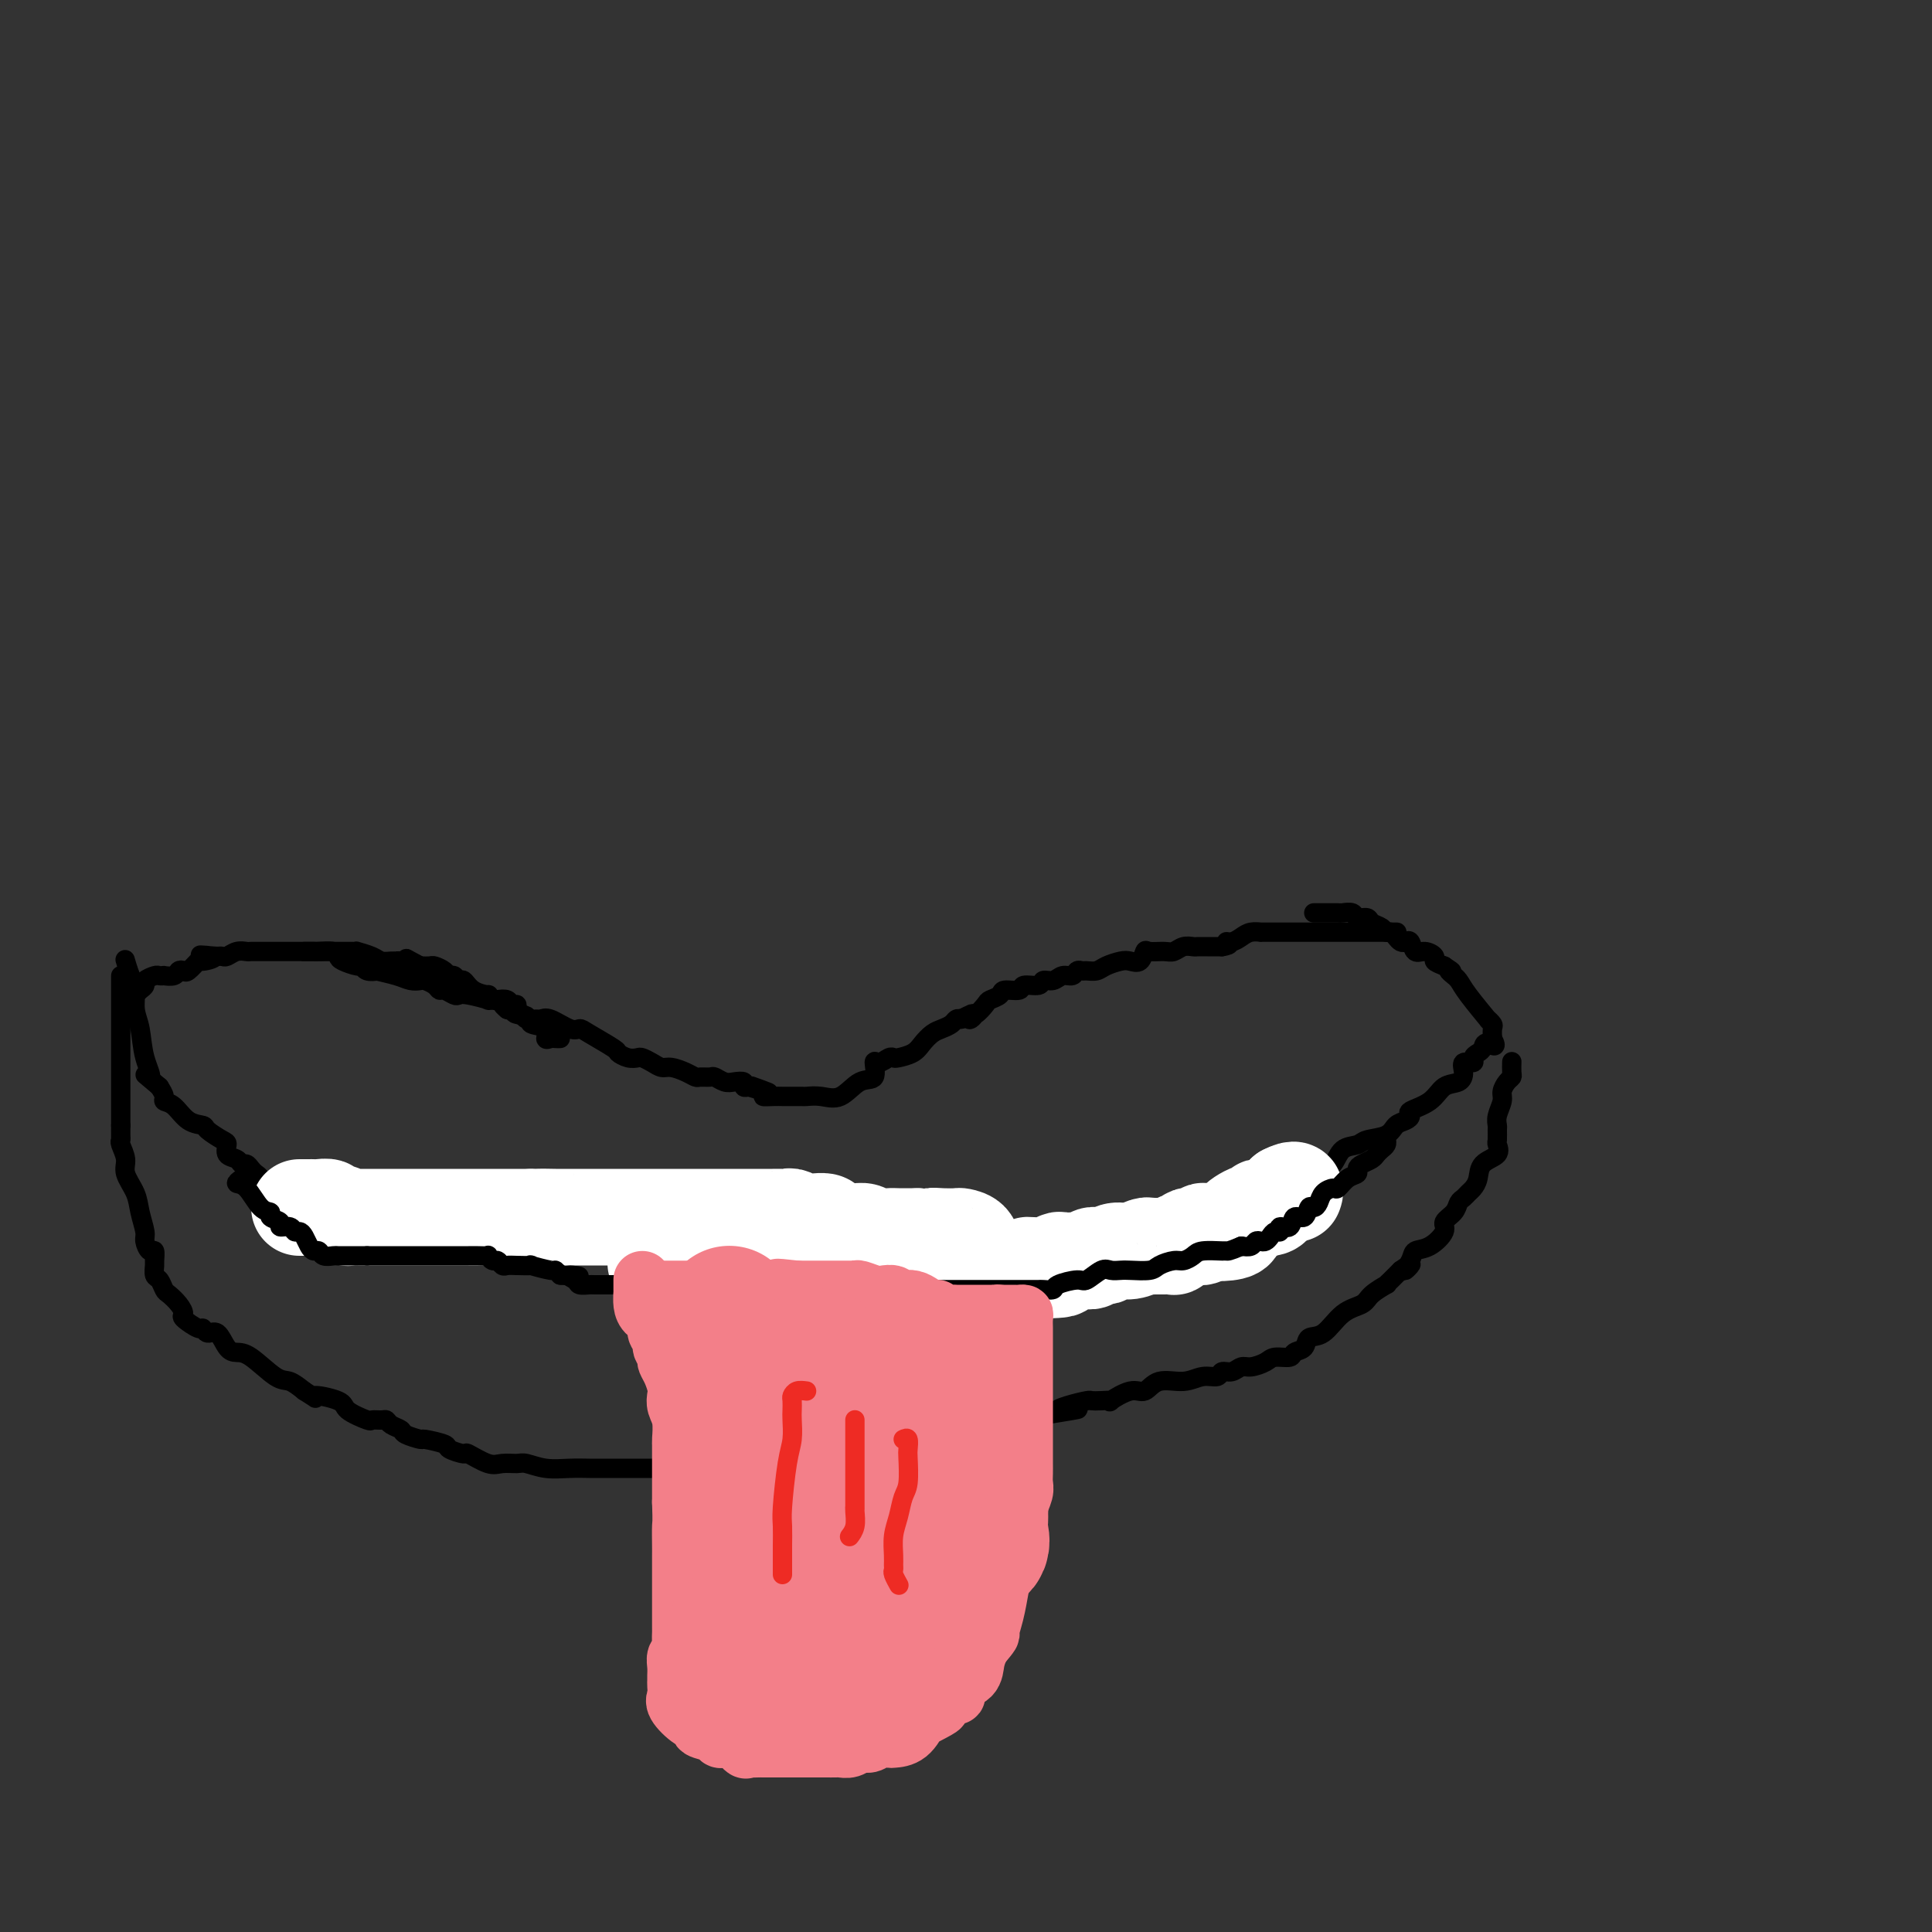 <svg viewBox='0 0 400 400' version='1.1' xmlns='http://www.w3.org/2000/svg' xmlns:xlink='http://www.w3.org/1999/xlink'><rect x="0" y="0" width="400" height="400" fill="#333333" stroke="none"/><g fill='none' stroke='#000000' stroke-width='4' stroke-linecap='round' stroke-linejoin='round'><path d='M63,197c0.816,-0.007 1.631,-0.013 2,0c0.369,0.013 0.291,0.046 1,0c0.709,-0.046 2.204,-0.171 3,0c0.796,0.171 0.894,0.638 1,1c0.106,0.362 0.219,0.619 1,1c0.781,0.381 2.230,0.886 3,1c0.770,0.114 0.860,-0.163 1,0c0.140,0.163 0.330,0.765 1,1c0.670,0.235 1.819,0.102 2,0c0.181,-0.102 -0.604,-0.172 0,0c0.604,0.172 2.599,0.585 4,1c1.401,0.415 2.207,0.833 3,1c0.793,0.167 1.573,0.082 2,0c0.427,-0.082 0.499,-0.162 1,0c0.501,0.162 1.429,0.565 2,1c0.571,0.435 0.783,0.900 1,1c0.217,0.100 0.438,-0.166 1,0c0.562,0.166 1.466,0.763 2,1c0.534,0.237 0.700,0.115 1,0c0.300,-0.115 0.735,-0.224 2,0c1.265,0.224 3.361,0.781 4,1c0.639,0.219 -0.179,0.100 0,0c0.179,-0.100 1.356,-0.181 2,0c0.644,0.181 0.755,0.623 1,1c0.245,0.377 0.622,0.688 1,1'/><path d='M105,209c6.919,2.099 3.216,1.348 2,1c-1.216,-0.348 0.057,-0.291 1,0c0.943,0.291 1.558,0.818 2,1c0.442,0.182 0.710,0.020 1,0c0.290,-0.020 0.602,0.101 1,0c0.398,-0.101 0.881,-0.423 2,0c1.119,0.423 2.873,1.590 4,2c1.127,0.410 1.628,0.061 2,0c0.372,-0.061 0.614,0.166 2,1c1.386,0.834 3.915,2.275 5,3c1.085,0.725 0.728,0.733 1,1c0.272,0.267 1.175,0.794 2,1c0.825,0.206 1.571,0.093 2,0c0.429,-0.093 0.541,-0.166 1,0c0.459,0.166 1.265,0.570 2,1c0.735,0.430 1.400,0.886 2,1c0.600,0.114 1.134,-0.113 2,0c0.866,0.113 2.062,0.565 3,1c0.938,0.435 1.616,0.852 2,1c0.384,0.148 0.472,0.026 1,0c0.528,-0.026 1.494,0.045 2,0c0.506,-0.045 0.552,-0.204 1,0c0.448,0.204 1.300,0.773 2,1c0.700,0.227 1.250,0.112 2,0c0.750,-0.112 1.702,-0.223 2,0c0.298,0.223 -0.058,0.778 0,1c0.058,0.222 0.529,0.111 1,0'/><path d='M155,225c7.833,2.431 2.417,0.508 1,0c-1.417,-0.508 1.165,0.400 2,1c0.835,0.600 -0.076,0.893 0,1c0.076,0.107 1.138,0.029 2,0c0.862,-0.029 1.525,-0.007 2,0c0.475,0.007 0.762,0.001 1,0c0.238,-0.001 0.426,0.003 1,0c0.574,-0.003 1.535,-0.012 2,0c0.465,0.012 0.433,0.045 1,0c0.567,-0.045 1.731,-0.167 3,0c1.269,0.167 2.643,0.624 4,0c1.357,-0.624 2.696,-2.329 4,-3c1.304,-0.671 2.573,-0.310 3,-1c0.427,-0.690 0.010,-2.433 0,-3c-0.010,-0.567 0.385,0.042 1,0c0.615,-0.042 1.449,-0.735 2,-1c0.551,-0.265 0.819,-0.102 1,0c0.181,0.102 0.275,0.144 1,0c0.725,-0.144 2.082,-0.472 3,-1c0.918,-0.528 1.398,-1.255 2,-2c0.602,-0.745 1.327,-1.506 2,-2c0.673,-0.494 1.294,-0.720 2,-1c0.706,-0.280 1.498,-0.614 2,-1c0.502,-0.386 0.715,-0.825 1,-1c0.285,-0.175 0.643,-0.088 1,0'/><path d='M199,211c4.329,-2.407 2.650,-0.424 2,0c-0.650,0.424 -0.272,-0.712 0,-1c0.272,-0.288 0.438,0.273 1,0c0.562,-0.273 1.521,-1.378 2,-2c0.479,-0.622 0.479,-0.759 1,-1c0.521,-0.241 1.562,-0.585 2,-1c0.438,-0.415 0.273,-0.900 1,-1c0.727,-0.100 2.344,0.184 3,0c0.656,-0.184 0.349,-0.838 1,-1c0.651,-0.162 2.258,0.168 3,0c0.742,-0.168 0.618,-0.833 1,-1c0.382,-0.167 1.268,0.166 2,0c0.732,-0.166 1.308,-0.829 2,-1c0.692,-0.171 1.498,0.151 2,0c0.502,-0.151 0.700,-0.775 1,-1c0.300,-0.225 0.703,-0.050 1,0c0.297,0.050 0.488,-0.026 1,0c0.512,0.026 1.345,0.153 2,0c0.655,-0.153 1.132,-0.584 2,-1c0.868,-0.416 2.129,-0.815 3,-1c0.871,-0.185 1.353,-0.155 2,0c0.647,0.155 1.458,0.435 2,0c0.542,-0.435 0.816,-1.584 1,-2c0.184,-0.416 0.277,-0.097 1,0c0.723,0.097 2.077,-0.026 3,0c0.923,0.026 1.415,0.203 2,0c0.585,-0.203 1.262,-0.787 2,-1c0.738,-0.213 1.538,-0.057 2,0c0.462,0.057 0.586,0.015 1,0c0.414,-0.015 1.118,-0.004 2,0c0.882,0.004 1.941,0.002 3,0'/><path d='M253,196c2.513,-0.393 1.294,-0.876 1,-1c-0.294,-0.124 0.336,0.110 1,0c0.664,-0.110 1.360,-0.565 2,-1c0.640,-0.435 1.223,-0.848 2,-1c0.777,-0.152 1.748,-0.041 2,0c0.252,0.041 -0.214,0.011 0,0c0.214,-0.011 1.110,-0.003 2,0c0.890,0.003 1.776,0.001 2,0c0.224,-0.001 -0.214,-0.000 0,0c0.214,0.000 1.078,0.000 2,0c0.922,-0.000 1.900,-0.000 3,0c1.100,0.000 2.323,0.000 3,0c0.677,-0.000 0.809,-0.000 1,0c0.191,0.000 0.440,0.000 1,0c0.560,-0.000 1.429,-0.000 2,0c0.571,0.000 0.843,0.000 1,0c0.157,-0.000 0.198,-0.000 1,0c0.802,0.000 2.366,0.000 3,0c0.634,-0.000 0.338,-0.000 1,0c0.662,0.000 2.280,0.000 3,0c0.720,-0.000 0.540,-0.000 1,0c0.460,0.000 1.560,0.000 2,0c0.440,-0.000 0.220,-0.000 0,0'/><path d='M116,215c-0.346,0.015 -0.693,0.029 -1,0c-0.307,-0.029 -0.575,-0.103 -1,0c-0.425,0.103 -1.007,0.382 -1,0c0.007,-0.382 0.602,-1.426 0,-2c-0.602,-0.574 -2.400,-0.678 -3,-1c-0.600,-0.322 -0.002,-0.861 0,-1c0.002,-0.139 -0.591,0.121 -1,0c-0.409,-0.121 -0.633,-0.625 -1,-1c-0.367,-0.375 -0.876,-0.623 -1,-1c-0.124,-0.377 0.136,-0.885 0,-1c-0.136,-0.115 -0.668,0.161 -1,0c-0.332,-0.161 -0.465,-0.761 -1,-1c-0.535,-0.239 -1.473,-0.118 -2,0c-0.527,0.118 -0.641,0.234 -1,0c-0.359,-0.234 -0.961,-0.818 -1,-1c-0.039,-0.182 0.484,0.038 0,0c-0.484,-0.038 -1.975,-0.335 -3,-1c-1.025,-0.665 -1.583,-1.698 -2,-2c-0.417,-0.302 -0.693,0.125 -1,0c-0.307,-0.125 -0.645,-0.804 -1,-1c-0.355,-0.196 -0.728,0.091 -1,0c-0.272,-0.091 -0.444,-0.561 -1,-1c-0.556,-0.439 -1.496,-0.849 -2,-1c-0.504,-0.151 -0.573,-0.043 -1,0c-0.427,0.043 -1.214,0.022 -2,0'/><path d='M87,200c-4.832,-2.547 -2.411,-1.414 -2,-1c0.411,0.414 -1.187,0.108 -2,0c-0.813,-0.108 -0.842,-0.019 -1,0c-0.158,0.019 -0.444,-0.033 -1,0c-0.556,0.033 -1.380,0.153 -2,0c-0.620,-0.153 -1.034,-0.577 -2,-1c-0.966,-0.423 -2.483,-0.845 -3,-1c-0.517,-0.155 -0.033,-0.041 0,0c0.033,0.041 -0.385,0.011 -1,0c-0.615,-0.011 -1.425,-0.003 -2,0c-0.575,0.003 -0.914,0.001 -1,0c-0.086,-0.001 0.080,-0.000 0,0c-0.080,0.000 -0.406,0.000 -1,0c-0.594,-0.000 -1.455,-0.000 -2,0c-0.545,0.000 -0.775,0.000 -1,0c-0.225,-0.000 -0.444,-0.000 -1,0c-0.556,0.000 -1.447,0.000 -2,0c-0.553,-0.000 -0.768,-0.000 -1,0c-0.232,0.000 -0.481,0.000 -1,0c-0.519,-0.000 -1.309,-0.000 -2,0c-0.691,0.000 -1.284,0.000 -2,0c-0.716,-0.000 -1.557,-0.001 -2,0c-0.443,0.001 -0.490,0.004 -1,0c-0.510,-0.004 -1.485,-0.015 -2,0c-0.515,0.015 -0.572,0.057 -1,0c-0.428,-0.057 -1.228,-0.211 -2,0c-0.772,0.211 -1.515,0.788 -2,1c-0.485,0.212 -0.710,0.061 -1,0c-0.290,-0.061 -0.645,-0.030 -1,0'/><path d='M45,198c-6.611,-0.379 -2.138,-0.326 -1,0c1.138,0.326 -1.057,0.923 -2,1c-0.943,0.077 -0.633,-0.368 -1,0c-0.367,0.368 -1.413,1.549 -2,2c-0.587,0.451 -0.717,0.173 -1,0c-0.283,-0.173 -0.720,-0.242 -1,0c-0.280,0.242 -0.402,0.796 -1,1c-0.598,0.204 -1.670,0.058 -2,0c-0.330,-0.058 0.084,-0.027 0,0c-0.084,0.027 -0.667,0.049 -1,0c-0.333,-0.049 -0.418,-0.168 -1,0c-0.582,0.168 -1.661,0.622 -2,1c-0.339,0.378 0.063,0.679 0,1c-0.063,0.321 -0.589,0.663 -1,1c-0.411,0.337 -0.705,0.668 -1,1'/><path d='M28,206c-2.867,1.467 -1.533,1.133 -1,1c0.533,-0.133 0.267,-0.067 0,0'/><path d='M272,189c0.396,-0.001 0.793,-0.001 1,0c0.207,0.001 0.225,0.004 1,0c0.775,-0.004 2.306,-0.016 3,0c0.694,0.016 0.552,0.060 1,0c0.448,-0.060 1.486,-0.224 2,0c0.514,0.224 0.505,0.834 1,1c0.495,0.166 1.495,-0.114 2,0c0.505,0.114 0.517,0.622 1,1c0.483,0.378 1.439,0.627 2,1c0.561,0.373 0.728,0.871 1,1c0.272,0.129 0.651,-0.111 1,0c0.349,0.111 0.670,0.573 1,1c0.330,0.427 0.668,0.817 1,1c0.332,0.183 0.657,0.157 1,0c0.343,-0.157 0.703,-0.445 1,0c0.297,0.445 0.530,1.625 1,2c0.470,0.375 1.178,-0.054 2,0c0.822,0.054 1.760,0.591 2,1c0.240,0.409 -0.217,0.688 0,1c0.217,0.312 1.109,0.656 2,1'/><path d='M299,200c2.638,1.710 1.232,0.986 1,1c-0.232,0.014 0.710,0.765 1,1c0.290,0.235 -0.071,-0.047 0,0c0.071,0.047 0.573,0.422 1,1c0.427,0.578 0.780,1.358 2,3c1.220,1.642 3.308,4.146 4,5c0.692,0.854 -0.011,0.058 0,0c0.011,-0.058 0.735,0.624 1,1c0.265,0.376 0.071,0.447 0,1c-0.071,0.553 -0.020,1.586 0,2c0.020,0.414 0.010,0.207 0,0'/><path d='M309,215c1.370,2.500 -0.205,1.248 -1,1c-0.795,-0.248 -0.809,0.506 -1,1c-0.191,0.494 -0.559,0.726 -1,1c-0.441,0.274 -0.957,0.588 -1,1c-0.043,0.412 0.385,0.921 0,1c-0.385,0.079 -1.585,-0.270 -2,0c-0.415,0.270 -0.046,1.161 0,2c0.046,0.839 -0.232,1.625 -1,2c-0.768,0.375 -2.026,0.338 -3,1c-0.974,0.662 -1.665,2.022 -3,3c-1.335,0.978 -3.314,1.575 -4,2c-0.686,0.425 -0.078,0.677 0,1c0.078,0.323 -0.372,0.717 -1,1c-0.628,0.283 -1.432,0.455 -2,1c-0.568,0.545 -0.900,1.462 -2,2c-1.100,0.538 -2.968,0.696 -4,1c-1.032,0.304 -1.228,0.753 -2,1c-0.772,0.247 -2.121,0.290 -3,1c-0.879,0.710 -1.286,2.085 -2,3c-0.714,0.915 -1.733,1.369 -3,2c-1.267,0.631 -2.783,1.437 -3,2c-0.217,0.563 0.865,0.882 0,1c-0.865,0.118 -3.676,0.034 -5,0c-1.324,-0.034 -1.162,-0.017 -1,0'/><path d='M264,246c-4.058,2.094 -2.702,1.829 -3,2c-0.298,0.171 -2.249,0.777 -4,2c-1.751,1.223 -3.303,3.061 -5,4c-1.697,0.939 -3.538,0.977 -5,1c-1.462,0.023 -2.544,0.029 -3,0c-0.456,-0.029 -0.287,-0.095 -1,0c-0.713,0.095 -2.309,0.350 -4,1c-1.691,0.650 -3.476,1.695 -5,2c-1.524,0.305 -2.786,-0.128 -4,0c-1.214,0.128 -2.380,0.819 -4,1c-1.620,0.181 -3.696,-0.148 -5,0c-1.304,0.148 -1.838,0.772 -3,1c-1.162,0.228 -2.952,0.061 -4,0c-1.048,-0.061 -1.355,-0.016 -2,0c-0.645,0.016 -1.629,0.004 -3,0c-1.371,-0.004 -3.128,-0.001 -4,0c-0.872,0.001 -0.857,0.000 -2,0c-1.143,-0.000 -3.444,-0.000 -5,0c-1.556,0.000 -2.367,0.000 -3,0c-0.633,-0.000 -1.089,-0.000 -2,0c-0.911,0.000 -2.279,0.000 -3,0c-0.721,-0.000 -0.795,-0.000 -2,0c-1.205,0.000 -3.541,0.000 -5,0c-1.459,-0.000 -2.042,-0.000 -3,0c-0.958,0.000 -2.292,0.000 -3,0c-0.708,-0.000 -0.791,-0.000 -2,0c-1.209,0.000 -3.545,0.000 -5,0c-1.455,-0.000 -2.029,-0.000 -3,0c-0.971,0.000 -2.338,0.000 -4,0c-1.662,-0.000 -3.618,-0.000 -5,0c-1.382,0.000 -2.191,0.000 -3,0'/><path d='M155,260c-12.974,0.309 -5.910,0.083 -4,0c1.910,-0.083 -1.334,-0.023 -4,0c-2.666,0.023 -4.754,0.007 -7,0c-2.246,-0.007 -4.652,-0.006 -6,0c-1.348,0.006 -1.640,0.018 -2,0c-0.360,-0.018 -0.789,-0.064 -1,0c-0.211,0.064 -0.205,0.238 -1,0c-0.795,-0.238 -2.391,-0.890 -4,-1c-1.609,-0.110 -3.233,0.321 -5,0c-1.767,-0.321 -3.679,-1.393 -5,-2c-1.321,-0.607 -2.053,-0.750 -3,-1c-0.947,-0.250 -2.109,-0.607 -4,-1c-1.891,-0.393 -4.512,-0.823 -6,-1c-1.488,-0.177 -1.842,-0.100 -3,0c-1.158,0.100 -3.120,0.223 -4,0c-0.880,-0.223 -0.678,-0.792 -1,-1c-0.322,-0.208 -1.168,-0.056 -2,0c-0.832,0.056 -1.651,0.015 -3,0c-1.349,-0.015 -3.228,-0.004 -5,0c-1.772,0.004 -3.435,0.002 -5,0c-1.565,-0.002 -3.031,-0.002 -4,0c-0.969,0.002 -1.442,0.007 -2,0c-0.558,-0.007 -1.200,-0.026 -2,0c-0.800,0.026 -1.757,0.098 -2,0c-0.243,-0.098 0.228,-0.366 0,-1c-0.228,-0.634 -1.154,-1.634 -2,-2c-0.846,-0.366 -1.612,-0.099 -2,0c-0.388,0.099 -0.396,0.028 -1,0c-0.604,-0.028 -1.802,-0.014 -3,0'/><path d='M62,250c-9.278,-1.516 -2.972,-0.805 -1,-1c1.972,-0.195 -0.389,-1.295 -2,-2c-1.611,-0.705 -2.473,-1.015 -3,-1c-0.527,0.015 -0.718,0.354 -1,0c-0.282,-0.354 -0.653,-1.400 -1,-2c-0.347,-0.600 -0.669,-0.752 -1,-1c-0.331,-0.248 -0.671,-0.590 -1,-1c-0.329,-0.410 -0.648,-0.887 -1,-1c-0.352,-0.113 -0.736,0.140 -1,0c-0.264,-0.140 -0.407,-0.671 -1,-1c-0.593,-0.329 -1.635,-0.456 -2,-1c-0.365,-0.544 -0.054,-1.506 0,-2c0.054,-0.494 -0.149,-0.521 -1,-1c-0.851,-0.479 -2.351,-1.410 -3,-2c-0.649,-0.590 -0.446,-0.840 -1,-1c-0.554,-0.160 -1.864,-0.231 -3,-1c-1.136,-0.769 -2.098,-2.237 -3,-3c-0.902,-0.763 -1.743,-0.821 -2,-1c-0.257,-0.179 0.069,-0.480 0,-1c-0.069,-0.520 -0.535,-1.260 -1,-2'/><path d='M33,225c-4.890,-4.162 -2.616,-2.067 -2,-2c0.616,0.067 -0.426,-1.896 -1,-4c-0.574,-2.104 -0.679,-4.351 -1,-6c-0.321,-1.649 -0.857,-2.702 -1,-4c-0.143,-1.298 0.106,-2.843 0,-4c-0.106,-1.157 -0.567,-1.927 -1,-3c-0.433,-1.073 -0.838,-2.449 -1,-3c-0.162,-0.551 -0.081,-0.275 0,0'/><path d='M25,202c0.000,0.358 0.000,0.716 0,1c0.000,0.284 0.000,0.494 0,1c0.000,0.506 0.000,1.310 0,2c0.000,0.690 0.000,1.268 0,2c0.000,0.732 0.000,1.619 0,2c0.000,0.381 0.000,0.257 0,1c0.000,0.743 0.000,2.352 0,3c0.000,0.648 0.000,0.334 0,1c0.000,0.666 0.000,2.314 0,3c0.000,0.686 0.000,0.412 0,1c0.000,0.588 0.000,2.037 0,3c0.000,0.963 0.000,1.440 0,2c0.000,0.560 0.000,1.202 0,2c-0.000,0.798 0.000,1.750 0,2c0.000,0.250 0.000,-0.202 0,0c0.000,0.202 -0.000,1.058 0,2c0.000,0.942 0.000,1.971 0,3'/><path d='M25,233c0.001,4.976 0.005,1.917 0,1c-0.005,-0.917 -0.017,0.309 0,1c0.017,0.691 0.064,0.849 0,1c-0.064,0.151 -0.239,0.297 0,1c0.239,0.703 0.891,1.964 1,3c0.109,1.036 -0.325,1.849 0,3c0.325,1.151 1.410,2.642 2,4c0.590,1.358 0.684,2.582 1,4c0.316,1.418 0.855,3.028 1,4c0.145,0.972 -0.105,1.306 0,2c0.105,0.694 0.563,1.748 1,2c0.437,0.252 0.852,-0.299 1,0c0.148,0.299 0.029,1.446 0,2c-0.029,0.554 0.033,0.515 0,1c-0.033,0.485 -0.160,1.495 0,2c0.160,0.505 0.608,0.507 1,1c0.392,0.493 0.729,1.479 1,2c0.271,0.521 0.475,0.578 1,1c0.525,0.422 1.369,1.208 2,2c0.631,0.792 1.047,1.590 1,2c-0.047,0.410 -0.557,0.433 0,1c0.557,0.567 2.180,1.679 3,2c0.820,0.321 0.838,-0.149 1,0c0.162,0.149 0.467,0.915 1,1c0.533,0.085 1.294,-0.513 2,0c0.706,0.513 1.357,2.136 2,3c0.643,0.864 1.277,0.969 2,1c0.723,0.031 1.534,-0.012 3,1c1.466,1.012 3.587,3.080 5,4c1.413,0.920 2.118,0.691 3,1c0.882,0.309 1.941,1.154 3,2'/><path d='M63,288c4.033,2.510 1.615,1.285 2,1c0.385,-0.285 3.574,0.369 5,1c1.426,0.631 1.089,1.240 2,2c0.911,0.760 3.069,1.671 4,2c0.931,0.329 0.635,0.077 1,0c0.365,-0.077 1.391,0.020 2,0c0.609,-0.020 0.802,-0.159 1,0c0.198,0.159 0.403,0.616 1,1c0.597,0.384 1.586,0.694 2,1c0.414,0.306 0.251,0.606 1,1c0.749,0.394 2.408,0.880 3,1c0.592,0.120 0.117,-0.128 1,0c0.883,0.128 3.125,0.630 4,1c0.875,0.370 0.383,0.607 1,1c0.617,0.393 2.343,0.943 3,1c0.657,0.057 0.243,-0.378 1,0c0.757,0.378 2.683,1.569 4,2c1.317,0.431 2.025,0.101 3,0c0.975,-0.101 2.219,0.025 3,0c0.781,-0.025 1.101,-0.203 2,0c0.899,0.203 2.377,0.786 4,1c1.623,0.214 3.390,0.057 5,0c1.610,-0.057 3.063,-0.015 4,0c0.937,0.015 1.356,0.004 2,0c0.644,-0.004 1.511,-0.001 3,0c1.489,0.001 3.600,0.000 5,0c1.400,-0.000 2.088,-0.000 3,0c0.912,0.000 2.049,0.000 3,0c0.951,-0.000 1.718,-0.000 3,0c1.282,0.000 3.081,0.000 4,0c0.919,-0.000 0.960,-0.000 1,0'/><path d='M146,304c7.469,0.154 3.643,0.038 3,0c-0.643,-0.038 1.898,0.003 4,0c2.102,-0.003 3.767,-0.051 5,0c1.233,0.051 2.035,0.202 3,0c0.965,-0.202 2.094,-0.757 3,-1c0.906,-0.243 1.590,-0.174 2,0c0.410,0.174 0.547,0.453 1,0c0.453,-0.453 1.222,-1.638 2,-2c0.778,-0.362 1.566,0.100 2,0c0.434,-0.100 0.513,-0.762 1,-1c0.487,-0.238 1.381,-0.054 2,0c0.619,0.054 0.964,-0.024 1,0c0.036,0.024 -0.237,0.150 1,0c1.237,-0.150 3.985,-0.576 6,-1c2.015,-0.424 3.297,-0.846 4,-1c0.703,-0.154 0.827,-0.040 1,0c0.173,0.040 0.395,0.007 1,0c0.605,-0.007 1.594,0.013 2,0c0.406,-0.013 0.229,-0.060 1,0c0.771,0.060 2.489,0.226 3,0c0.511,-0.226 -0.186,-0.846 0,-1c0.186,-0.154 1.256,0.157 2,0c0.744,-0.157 1.162,-0.782 2,-1c0.838,-0.218 2.097,-0.030 3,0c0.903,0.030 1.449,-0.097 2,0c0.551,0.097 1.106,0.419 2,0c0.894,-0.419 2.126,-1.579 3,-2c0.874,-0.421 1.389,-0.102 2,0c0.611,0.102 1.318,-0.011 2,0c0.682,0.011 1.338,0.146 2,0c0.662,-0.146 1.331,-0.573 2,-1'/><path d='M216,293c11.737,-1.884 6.078,-1.093 4,-1c-2.078,0.093 -0.577,-0.512 1,-1c1.577,-0.488 3.228,-0.861 4,-1c0.772,-0.139 0.664,-0.045 1,0c0.336,0.045 1.115,0.042 2,0c0.885,-0.042 1.876,-0.124 2,0c0.124,0.124 -0.620,0.455 0,0c0.620,-0.455 2.605,-1.695 4,-2c1.395,-0.305 2.199,0.326 3,0c0.801,-0.326 1.600,-1.608 3,-2c1.400,-0.392 3.400,0.106 5,0c1.600,-0.106 2.799,-0.817 4,-1c1.201,-0.183 2.404,0.162 3,0c0.596,-0.162 0.587,-0.831 1,-1c0.413,-0.169 1.250,0.161 2,0c0.750,-0.161 1.413,-0.813 2,-1c0.587,-0.187 1.098,0.090 2,0c0.902,-0.090 2.196,-0.548 3,-1c0.804,-0.452 1.117,-0.899 2,-1c0.883,-0.101 2.336,0.145 3,0c0.664,-0.145 0.539,-0.679 1,-1c0.461,-0.321 1.507,-0.428 2,-1c0.493,-0.572 0.434,-1.609 1,-2c0.566,-0.391 1.757,-0.137 3,-1c1.243,-0.863 2.539,-2.844 4,-4c1.461,-1.156 3.087,-1.489 4,-2c0.913,-0.511 1.112,-1.200 2,-2c0.888,-0.800 2.465,-1.709 3,-2c0.535,-0.291 0.029,0.037 0,0c-0.029,-0.037 0.420,-0.439 1,-1c0.580,-0.561 1.290,-1.280 2,-2'/><path d='M290,263c3.731,-2.694 1.558,-0.430 1,0c-0.558,0.430 0.500,-0.973 1,-2c0.500,-1.027 0.442,-1.678 1,-2c0.558,-0.322 1.732,-0.313 3,-1c1.268,-0.687 2.630,-2.068 3,-3c0.370,-0.932 -0.252,-1.416 0,-2c0.252,-0.584 1.377,-1.269 2,-2c0.623,-0.731 0.745,-1.507 1,-2c0.255,-0.493 0.643,-0.702 1,-1c0.357,-0.298 0.681,-0.684 1,-1c0.319,-0.316 0.632,-0.561 1,-1c0.368,-0.439 0.792,-1.072 1,-2c0.208,-0.928 0.199,-2.150 1,-3c0.801,-0.850 2.411,-1.326 3,-2c0.589,-0.674 0.157,-1.544 0,-2c-0.157,-0.456 -0.038,-0.496 0,-1c0.038,-0.504 -0.005,-1.472 0,-2c0.005,-0.528 0.057,-0.617 0,-1c-0.057,-0.383 -0.222,-1.058 0,-2c0.222,-0.942 0.830,-2.149 1,-3c0.170,-0.851 -0.098,-1.346 0,-2c0.098,-0.654 0.562,-1.468 1,-2c0.438,-0.532 0.849,-0.782 1,-1c0.151,-0.218 0.041,-0.405 0,-1c-0.041,-0.595 -0.012,-1.599 0,-2c0.012,-0.401 0.006,-0.201 0,0'/></g>
<g fill='none' stroke='#FFFFFF' stroke-width='20' stroke-linecap='round' stroke-linejoin='round'><path d='M62,250c0.336,-0.001 0.672,-0.001 1,0c0.328,0.001 0.647,0.004 1,0c0.353,-0.004 0.741,-0.016 1,0c0.259,0.016 0.389,0.061 1,0c0.611,-0.061 1.703,-0.226 2,0c0.297,0.226 -0.202,0.845 0,1c0.202,0.155 1.104,-0.155 2,0c0.896,0.155 1.788,0.774 2,1c0.212,0.226 -0.254,0.061 0,0c0.254,-0.061 1.228,-0.016 2,0c0.772,0.016 1.342,0.004 2,0c0.658,-0.004 1.403,-0.001 2,0c0.597,0.001 1.046,0.000 2,0c0.954,-0.000 2.414,-0.000 3,0c0.586,0.000 0.298,0.000 1,0c0.702,-0.000 2.395,-0.000 3,0c0.605,0.000 0.120,0.000 0,0c-0.120,-0.000 0.123,-0.000 1,0c0.877,0.000 2.389,0.000 3,0c0.611,-0.000 0.323,-0.000 1,0c0.677,0.000 2.321,0.000 3,0c0.679,-0.000 0.394,-0.000 1,0c0.606,0.000 2.102,0.000 3,0c0.898,-0.000 1.199,-0.000 2,0c0.801,0.000 2.101,0.000 3,0c0.899,-0.000 1.396,-0.000 2,0c0.604,0.000 1.315,0.000 2,0c0.685,-0.000 1.342,-0.000 2,0'/><path d='M110,252c7.730,0.309 3.054,0.083 2,0c-1.054,-0.083 1.512,-0.022 3,0c1.488,0.022 1.896,0.006 3,0c1.104,-0.006 2.902,-0.002 4,0c1.098,0.002 1.495,0.000 2,0c0.505,-0.000 1.117,-0.000 2,0c0.883,0.000 2.036,0.000 3,0c0.964,-0.000 1.739,-0.000 3,0c1.261,0.000 3.006,0.000 4,0c0.994,-0.000 1.235,-0.000 2,0c0.765,0.000 2.052,-0.000 3,0c0.948,0.000 1.556,0.000 2,0c0.444,-0.000 0.724,-0.000 2,0c1.276,0.000 3.549,0.000 5,0c1.451,-0.000 2.080,-0.000 3,0c0.920,0.000 2.131,0.000 3,0c0.869,-0.000 1.398,-0.001 2,0c0.602,0.001 1.279,0.005 2,0c0.721,-0.005 1.486,-0.017 2,0c0.514,0.017 0.776,0.065 1,0c0.224,-0.065 0.409,-0.242 1,0c0.591,0.242 1.586,0.902 3,1c1.414,0.098 3.247,-0.367 4,0c0.753,0.367 0.427,1.566 1,2c0.573,0.434 2.044,0.102 3,0c0.956,-0.102 1.395,0.025 2,0c0.605,-0.025 1.375,-0.203 2,0c0.625,0.203 1.106,0.786 2,1c0.894,0.214 2.202,0.058 3,0c0.798,-0.058 1.085,-0.016 2,0c0.915,0.016 2.457,0.008 4,0'/><path d='M190,256c4.782,0.619 3.236,0.168 3,0c-0.236,-0.168 0.837,-0.051 2,0c1.163,0.051 2.414,0.037 3,0c0.586,-0.037 0.507,-0.095 1,0c0.493,0.095 1.560,0.344 2,1c0.440,0.656 0.254,1.718 0,2c-0.254,0.282 -0.575,-0.215 -1,0c-0.425,0.215 -0.955,1.144 -2,2c-1.045,0.856 -2.606,1.641 -4,2c-1.394,0.359 -2.620,0.292 -4,1c-1.380,0.708 -2.913,2.190 -4,3c-1.087,0.810 -1.727,0.949 -3,1c-1.273,0.051 -3.177,0.015 -5,0c-1.823,-0.015 -3.563,-0.008 -5,0c-1.437,0.008 -2.569,0.017 -4,0c-1.431,-0.017 -3.160,-0.061 -4,0c-0.840,0.061 -0.791,0.227 -2,0c-1.209,-0.227 -3.675,-0.849 -5,-1c-1.325,-0.151 -1.508,0.167 -2,0c-0.492,-0.167 -1.291,-0.819 -2,-1c-0.709,-0.181 -1.326,0.110 -2,0c-0.674,-0.110 -1.406,-0.622 -2,-1c-0.594,-0.378 -1.052,-0.623 -2,-1c-0.948,-0.377 -2.388,-0.884 -3,-1c-0.612,-0.116 -0.395,0.161 -1,0c-0.605,-0.161 -2.030,-0.760 -3,-1c-0.970,-0.240 -1.485,-0.120 -2,0'/><path d='M139,262c-6.698,-0.944 -1.444,-0.305 1,0c2.444,0.305 2.076,0.277 2,0c-0.076,-0.277 0.138,-0.803 1,-1c0.862,-0.197 2.372,-0.064 4,0c1.628,0.064 3.375,0.059 5,0c1.625,-0.059 3.127,-0.174 5,0c1.873,0.174 4.116,0.635 6,1c1.884,0.365 3.410,0.634 5,1c1.590,0.366 3.243,0.830 5,1c1.757,0.170 3.616,0.045 5,0c1.384,-0.045 2.292,-0.012 3,0c0.708,0.012 1.215,0.003 2,0c0.785,-0.003 1.848,-0.001 3,0c1.152,0.001 2.392,0.000 4,0c1.608,-0.000 3.583,-0.000 5,0c1.417,0.000 2.276,-0.000 3,0c0.724,0.000 1.312,0.000 2,0c0.688,-0.000 1.477,-0.000 2,0c0.523,0.000 0.779,0.001 1,0c0.221,-0.001 0.408,-0.004 1,0c0.592,0.004 1.590,0.015 2,0c0.410,-0.015 0.231,-0.057 1,0c0.769,0.057 2.484,0.211 3,0c0.516,-0.211 -0.169,-0.788 0,-1c0.169,-0.212 1.191,-0.061 2,0c0.809,0.061 1.404,0.030 2,0'/><path d='M214,263c11.527,-0.088 2.846,-0.808 0,-1c-2.846,-0.192 0.143,0.144 2,0c1.857,-0.144 2.583,-0.770 3,-1c0.417,-0.230 0.527,-0.065 1,0c0.473,0.065 1.311,0.031 2,0c0.689,-0.031 1.231,-0.060 2,0c0.769,0.060 1.767,0.208 2,0c0.233,-0.208 -0.297,-0.773 0,-1c0.297,-0.227 1.421,-0.117 2,0c0.579,0.117 0.614,0.242 1,0c0.386,-0.242 1.125,-0.849 2,-1c0.875,-0.151 1.886,0.156 3,0c1.114,-0.156 2.331,-0.774 3,-1c0.669,-0.226 0.791,-0.059 1,0c0.209,0.059 0.504,0.012 1,0c0.496,-0.012 1.194,0.012 2,0c0.806,-0.012 1.722,-0.059 2,0c0.278,0.059 -0.081,0.226 0,0c0.081,-0.226 0.604,-0.844 1,-1c0.396,-0.156 0.666,0.151 1,0c0.334,-0.151 0.733,-0.758 1,-1c0.267,-0.242 0.404,-0.117 1,0c0.596,0.117 1.651,0.228 2,0c0.349,-0.228 -0.010,-0.793 0,-1c0.010,-0.207 0.387,-0.056 1,0c0.613,0.056 1.461,0.016 2,0c0.539,-0.016 0.770,-0.008 1,0'/><path d='M253,255c5.929,-1.250 1.251,-0.376 0,0c-1.251,0.376 0.926,0.254 2,0c1.074,-0.254 1.047,-0.642 1,-1c-0.047,-0.358 -0.113,-0.688 0,-1c0.113,-0.312 0.407,-0.606 1,-1c0.593,-0.394 1.486,-0.889 2,-1c0.514,-0.111 0.648,0.164 1,0c0.352,-0.164 0.920,-0.765 1,-1c0.080,-0.235 -0.329,-0.104 0,0c0.329,0.104 1.398,0.183 2,0c0.602,-0.183 0.739,-0.626 1,-1c0.261,-0.374 0.646,-0.678 1,-1c0.354,-0.322 0.677,-0.661 1,-1'/><path d='M266,247c2.467,-1.244 2.133,-0.356 2,0c-0.133,0.356 -0.067,0.178 0,0'/></g>
<g fill='none' stroke='#000000' stroke-width='4' stroke-linecap='round' stroke-linejoin='round'><path d='M50,244c-0.576,0.424 -1.151,0.849 -1,1c0.151,0.151 1.029,0.029 2,1c0.971,0.971 2.034,3.035 3,4c0.966,0.965 1.835,0.832 2,1c0.165,0.168 -0.373,0.637 0,1c0.373,0.363 1.658,0.618 2,1c0.342,0.382 -0.259,0.889 0,1c0.259,0.111 1.379,-0.174 2,0c0.621,0.174 0.744,0.807 1,1c0.256,0.193 0.646,-0.054 1,0c0.354,0.054 0.671,0.411 1,1c0.329,0.589 0.670,1.412 1,2c0.330,0.588 0.651,0.942 1,1c0.349,0.058 0.727,-0.181 1,0c0.273,0.181 0.440,0.780 1,1c0.560,0.220 1.511,0.059 2,0c0.489,-0.059 0.515,-0.016 1,0c0.485,0.016 1.429,0.004 2,0c0.571,-0.004 0.769,-0.001 1,0c0.231,0.001 0.495,0.000 1,0c0.505,-0.000 1.253,-0.000 2,0'/><path d='M76,260c1.466,0.000 0.630,0.000 1,0c0.370,-0.000 1.944,-0.000 3,0c1.056,0.000 1.593,0.000 2,0c0.407,-0.000 0.685,-0.000 1,0c0.315,0.000 0.666,0.000 1,0c0.334,-0.000 0.652,-0.000 1,0c0.348,0.000 0.727,0.000 1,0c0.273,-0.000 0.441,-0.000 1,0c0.559,0.000 1.511,0.000 2,0c0.489,-0.000 0.516,-0.000 1,0c0.484,0.000 1.424,0.000 2,0c0.576,-0.000 0.787,-0.000 1,0c0.213,0.000 0.429,0.000 1,0c0.571,-0.000 1.497,-0.001 2,0c0.503,0.001 0.583,0.004 1,0c0.417,-0.004 1.173,-0.016 2,0c0.827,0.016 1.727,0.061 2,0c0.273,-0.061 -0.082,-0.226 0,0c0.082,0.226 0.601,0.845 1,1c0.399,0.155 0.680,-0.154 1,0c0.320,0.154 0.681,0.772 1,1c0.319,0.228 0.597,0.065 1,0c0.403,-0.065 0.930,-0.032 2,0c1.070,0.032 2.682,0.064 3,0c0.318,-0.064 -0.657,-0.223 0,0c0.657,0.223 2.946,0.829 4,1c1.054,0.171 0.873,-0.094 1,0c0.127,0.094 0.564,0.547 1,1'/><path d='M116,264c6.588,0.574 3.058,0.010 2,0c-1.058,-0.010 0.355,0.533 1,1c0.645,0.467 0.523,0.857 1,1c0.477,0.143 1.554,0.038 2,0c0.446,-0.038 0.261,-0.010 1,0c0.739,0.010 2.401,0.003 3,0c0.599,-0.003 0.136,-0.001 1,0c0.864,0.001 3.057,0.000 4,0c0.943,-0.000 0.636,-0.000 1,0c0.364,0.000 1.400,0.000 2,0c0.600,-0.000 0.765,-0.000 1,0c0.235,0.000 0.540,0.000 1,0c0.460,-0.000 1.075,-0.000 2,0c0.925,0.000 2.160,0.000 3,0c0.840,-0.000 1.285,-0.000 2,0c0.715,0.000 1.702,0.000 2,0c0.298,-0.000 -0.091,-0.000 0,0c0.091,0.000 0.662,0.000 1,0c0.338,-0.000 0.441,-0.000 1,0c0.559,0.000 1.572,0.000 2,0c0.428,-0.000 0.269,-0.000 1,0c0.731,0.000 2.352,0.000 3,0c0.648,-0.000 0.324,-0.000 1,0c0.676,0.000 2.352,0.000 3,0c0.648,-0.000 0.266,-0.000 1,0c0.734,0.000 2.582,0.000 4,0c1.418,0.000 2.405,0.000 3,0c0.595,0.000 0.797,0.000 1,0'/><path d='M166,266c7.726,0.310 2.042,0.083 1,0c-1.042,-0.083 2.560,-0.024 4,0c1.440,0.024 0.720,0.012 0,0'/><path d='M287,236c0.087,0.333 0.175,0.667 0,1c-0.175,0.333 -0.611,0.667 -1,1c-0.389,0.333 -0.730,0.667 -1,1c-0.270,0.333 -0.470,0.665 -1,1c-0.530,0.335 -1.389,0.672 -2,1c-0.611,0.328 -0.975,0.648 -1,1c-0.025,0.352 0.288,0.737 0,1c-0.288,0.263 -1.176,0.402 -2,1c-0.824,0.598 -1.583,1.653 -2,2c-0.417,0.347 -0.493,-0.014 -1,0c-0.507,0.014 -1.444,0.404 -2,1c-0.556,0.596 -0.730,1.397 -1,2c-0.270,0.603 -0.634,1.006 -1,1c-0.366,-0.006 -0.733,-0.423 -1,0c-0.267,0.423 -0.435,1.687 -1,2c-0.565,0.313 -1.527,-0.323 -2,0c-0.473,0.323 -0.455,1.606 -1,2c-0.545,0.394 -1.652,-0.101 -2,0c-0.348,0.101 0.061,0.798 0,1c-0.061,0.202 -0.594,-0.090 -1,0c-0.406,0.090 -0.685,0.564 -1,1c-0.315,0.436 -0.664,0.835 -1,1c-0.336,0.165 -0.657,0.096 -1,0c-0.343,-0.096 -0.708,-0.218 -1,0c-0.292,0.218 -0.512,0.777 -1,1c-0.488,0.223 -1.244,0.112 -2,0'/><path d='M257,258c-2.688,1.152 -2.909,1.031 -3,1c-0.091,-0.031 -0.054,0.030 -1,0c-0.946,-0.030 -2.877,-0.149 -4,0c-1.123,0.149 -1.440,0.565 -2,1c-0.560,0.435 -1.365,0.887 -2,1c-0.635,0.113 -1.100,-0.113 -2,0c-0.900,0.113 -2.233,0.567 -3,1c-0.767,0.433 -0.967,0.846 -2,1c-1.033,0.154 -2.900,0.049 -4,0c-1.100,-0.049 -1.433,-0.042 -2,0c-0.567,0.042 -1.368,0.119 -2,0c-0.632,-0.119 -1.096,-0.435 -2,0c-0.904,0.435 -2.249,1.619 -3,2c-0.751,0.381 -0.907,-0.042 -2,0c-1.093,0.042 -3.123,0.547 -4,1c-0.877,0.453 -0.602,0.853 -1,1c-0.398,0.147 -1.468,0.039 -2,0c-0.532,-0.039 -0.527,-0.011 -1,0c-0.473,0.011 -1.423,0.003 -2,0c-0.577,-0.003 -0.782,-0.001 -1,0c-0.218,0.001 -0.449,0.000 -1,0c-0.551,-0.000 -1.421,-0.000 -2,0c-0.579,0.000 -0.868,0.000 -1,0c-0.132,-0.000 -0.108,-0.000 -1,0c-0.892,0.000 -2.700,0.000 -4,0c-1.300,-0.000 -2.091,-0.000 -3,0c-0.909,0.000 -1.937,0.000 -3,0c-1.063,-0.000 -2.161,-0.000 -3,0c-0.839,0.000 -1.420,0.000 -2,0'/><path d='M192,267c-3.919,0.000 -1.717,0.000 -1,0c0.717,-0.000 -0.049,-0.000 -1,0c-0.951,0.000 -2.085,0.000 -3,0c-0.915,-0.000 -1.610,-0.000 -2,0c-0.390,0.000 -0.475,0.000 -1,0c-0.525,-0.000 -1.489,-0.000 -2,0c-0.511,0.000 -0.567,0.000 -1,0c-0.433,-0.000 -1.241,-0.000 -2,0c-0.759,0.000 -1.468,0.001 -2,0c-0.532,-0.001 -0.888,-0.003 -1,0c-0.112,0.003 0.021,0.011 0,0c-0.021,-0.011 -0.194,-0.041 -1,0c-0.806,0.041 -2.245,0.152 -3,0c-0.755,-0.152 -0.827,-0.566 -1,-1c-0.173,-0.434 -0.448,-0.887 -1,-1c-0.552,-0.113 -1.381,0.113 -2,0c-0.619,-0.113 -1.028,-0.566 -2,-1c-0.972,-0.434 -2.508,-0.848 -3,-1c-0.492,-0.152 0.060,-0.041 0,0c-0.060,0.041 -0.731,0.012 -1,0c-0.269,-0.012 -0.134,-0.006 0,0'/></g>
<g fill='none' stroke='#F37F89' stroke-width='12' stroke-linecap='round' stroke-linejoin='round'><path d='M133,265c-0.004,0.778 -0.008,1.557 0,2c0.008,0.443 0.027,0.551 0,1c-0.027,0.449 -0.099,1.237 0,2c0.099,0.763 0.370,1.499 1,2c0.630,0.501 1.618,0.768 2,1c0.382,0.232 0.159,0.429 0,1c-0.159,0.571 -0.253,1.515 0,2c0.253,0.485 0.852,0.511 1,1c0.148,0.489 -0.154,1.443 0,2c0.154,0.557 0.763,0.719 1,1c0.237,0.281 0.102,0.680 0,1c-0.102,0.320 -0.172,0.561 0,1c0.172,0.439 0.586,1.078 1,2c0.414,0.922 0.829,2.129 1,3c0.171,0.871 0.098,1.407 0,2c-0.098,0.593 -0.223,1.242 0,2c0.223,0.758 0.792,1.626 1,3c0.208,1.374 0.056,3.255 0,4c-0.056,0.745 -0.015,0.354 0,1c0.015,0.646 0.004,2.328 0,3c-0.004,0.672 -0.001,0.335 0,1c0.001,0.665 0.000,2.333 0,3c-0.000,0.667 -0.000,0.333 0,1c0.000,0.667 0.000,2.333 0,4'/><path d='M141,311c0.155,4.617 0.041,4.160 0,5c-0.041,0.840 -0.011,2.979 0,4c0.011,1.021 0.003,0.926 0,1c-0.003,0.074 -0.001,0.317 0,1c0.001,0.683 0.000,1.806 0,3c-0.000,1.194 -0.000,2.460 0,3c0.000,0.540 0.000,0.353 0,1c-0.000,0.647 -0.000,2.126 0,3c0.000,0.874 0.001,1.141 0,2c-0.001,0.859 -0.004,2.309 0,3c0.004,0.691 0.015,0.622 0,1c-0.015,0.378 -0.057,1.204 0,2c0.057,0.796 0.211,1.561 0,2c-0.211,0.439 -0.789,0.550 -1,1c-0.211,0.450 -0.056,1.237 0,2c0.056,0.763 0.013,1.502 0,2c-0.013,0.498 0.006,0.757 0,1c-0.006,0.243 -0.035,0.471 0,1c0.035,0.529 0.136,1.360 0,2c-0.136,0.640 -0.509,1.088 0,2c0.509,0.912 1.901,2.287 3,3c1.099,0.713 1.905,0.765 2,1c0.095,0.235 -0.522,0.651 0,1c0.522,0.349 2.181,0.629 3,1c0.819,0.371 0.797,0.834 1,1c0.203,0.166 0.632,0.034 1,0c0.368,-0.034 0.676,0.029 1,0c0.324,-0.029 0.664,-0.151 1,0c0.336,0.151 0.668,0.576 1,1'/><path d='M153,361c2.204,1.774 1.215,1.207 1,1c-0.215,-0.207 0.344,-0.056 1,0c0.656,0.056 1.410,0.015 2,0c0.590,-0.015 1.017,-0.004 1,0c-0.017,0.004 -0.477,0.001 0,0c0.477,-0.001 1.892,-0.000 3,0c1.108,0.000 1.911,0.000 2,0c0.089,-0.000 -0.534,-0.000 0,0c0.534,0.000 2.227,0.000 3,0c0.773,-0.000 0.626,-0.000 1,0c0.374,0.000 1.269,0.001 2,0c0.731,-0.001 1.298,-0.004 2,0c0.702,0.004 1.539,0.016 2,0c0.461,-0.016 0.546,-0.061 1,0c0.454,0.061 1.278,0.226 2,0c0.722,-0.226 1.344,-0.845 2,-1c0.656,-0.155 1.348,0.154 2,0c0.652,-0.154 1.265,-0.771 2,-1c0.735,-0.229 1.590,-0.070 2,0c0.410,0.070 0.373,0.050 1,0c0.627,-0.050 1.918,-0.130 3,-1c1.082,-0.870 1.957,-2.528 2,-3c0.043,-0.472 -0.744,0.243 0,0c0.744,-0.243 3.020,-1.444 4,-2c0.980,-0.556 0.666,-0.466 1,-1c0.334,-0.534 1.318,-1.693 2,-2c0.682,-0.307 1.061,0.238 1,0c-0.061,-0.238 -0.563,-1.260 0,-2c0.563,-0.740 2.190,-1.199 3,-2c0.810,-0.801 0.803,-1.943 1,-3c0.197,-1.057 0.599,-2.028 1,-3'/><path d='M203,341c2.727,-3.291 2.044,-2.519 2,-3c-0.044,-0.481 0.553,-2.215 1,-4c0.447,-1.785 0.746,-3.622 1,-5c0.254,-1.378 0.464,-2.298 1,-4c0.536,-1.702 1.397,-4.185 2,-6c0.603,-1.815 0.946,-2.961 1,-4c0.054,-1.039 -0.182,-1.969 0,-3c0.182,-1.031 0.781,-2.162 1,-3c0.219,-0.838 0.059,-1.381 0,-2c-0.059,-0.619 -0.016,-1.312 0,-2c0.016,-0.688 0.004,-1.371 0,-2c-0.004,-0.629 -0.001,-1.202 0,-2c0.001,-0.798 0.000,-1.819 0,-3c-0.000,-1.181 -0.000,-2.520 0,-4c0.000,-1.480 0.000,-3.101 0,-4c-0.000,-0.899 -0.000,-1.074 0,-2c0.000,-0.926 -0.000,-2.601 0,-4c0.000,-1.399 0.000,-2.520 0,-3c-0.000,-0.480 -0.000,-0.317 0,-1c0.000,-0.683 0.001,-2.211 0,-3c-0.001,-0.789 -0.003,-0.838 0,-1c0.003,-0.162 0.012,-0.436 0,-1c-0.012,-0.564 -0.044,-1.419 0,-2c0.044,-0.581 0.164,-0.888 0,-1c-0.164,-0.112 -0.611,-0.030 -1,0c-0.389,0.030 -0.720,0.008 -1,0c-0.280,-0.008 -0.509,-0.002 -1,0c-0.491,0.002 -1.246,0.001 -2,0'/><path d='M207,272c-0.952,-0.155 -0.833,-0.041 -1,0c-0.167,0.041 -0.620,0.011 -1,0c-0.380,-0.011 -0.687,-0.003 -1,0c-0.313,0.003 -0.631,0.000 -1,0c-0.369,-0.000 -0.790,0.001 -1,0c-0.210,-0.001 -0.210,-0.004 -1,0c-0.790,0.004 -2.372,0.016 -3,0c-0.628,-0.016 -0.304,-0.060 -1,0c-0.696,0.060 -2.413,0.223 -3,0c-0.587,-0.223 -0.045,-0.830 0,-1c0.045,-0.170 -0.408,0.099 -1,0c-0.592,-0.099 -1.324,-0.566 -2,-1c-0.676,-0.434 -1.298,-0.834 -2,-1c-0.702,-0.166 -1.485,-0.096 -2,0c-0.515,0.096 -0.761,0.218 -1,0c-0.239,-0.218 -0.469,-0.776 -1,-1c-0.531,-0.224 -1.361,-0.112 -2,0c-0.639,0.112 -1.088,0.226 -2,0c-0.912,-0.226 -2.289,-0.793 -3,-1c-0.711,-0.207 -0.757,-0.056 -1,0c-0.243,0.056 -0.684,0.015 -1,0c-0.316,-0.015 -0.508,-0.004 -1,0c-0.492,0.004 -1.284,0.001 -2,0c-0.716,-0.001 -1.358,-0.000 -2,0c-0.642,0.000 -1.286,0.000 -2,0c-0.714,-0.000 -1.500,-0.000 -2,0c-0.500,0.000 -0.714,0.000 -1,0c-0.286,-0.000 -0.643,-0.000 -1,0'/><path d='M165,267c-6.874,-0.774 -3.059,-0.207 -2,0c1.059,0.207 -0.637,0.056 -2,0c-1.363,-0.056 -2.393,-0.015 -3,0c-0.607,0.015 -0.791,0.004 -1,0c-0.209,-0.004 -0.442,-0.001 -1,0c-0.558,0.001 -1.440,0.000 -2,0c-0.560,-0.000 -0.797,-0.000 -1,0c-0.203,0.000 -0.373,0.000 -1,0c-0.627,-0.000 -1.712,-0.000 -2,0c-0.288,0.000 0.222,0.000 0,0c-0.222,-0.000 -1.176,-0.000 -2,0c-0.824,0.000 -1.519,0.000 -2,0c-0.481,-0.000 -0.749,-0.000 -1,0c-0.251,0.000 -0.487,0.000 -1,0c-0.513,-0.000 -1.305,-0.000 -2,0c-0.695,0.000 -1.295,0.000 -2,0c-0.705,-0.000 -1.516,-0.001 -2,0c-0.484,0.001 -0.641,0.004 -1,0c-0.359,-0.004 -0.919,-0.015 -1,0c-0.081,0.015 0.319,0.056 0,0c-0.319,-0.056 -1.355,-0.207 -2,0c-0.645,0.207 -0.899,0.774 -1,1c-0.101,0.226 -0.051,0.113 0,0'/></g>
<g fill='none' stroke='#F37F89' stroke-width='28' stroke-linecap='round' stroke-linejoin='round'><path d='M151,272c-0.000,-0.059 -0.000,-0.118 0,0c0.000,0.118 0.000,0.413 0,1c-0.000,0.587 -0.000,1.465 0,2c0.000,0.535 0.000,0.727 0,1c-0.000,0.273 -0.001,0.629 0,2c0.001,1.371 0.004,3.759 0,5c-0.004,1.241 -0.015,1.335 0,2c0.015,0.665 0.057,1.902 0,3c-0.057,1.098 -0.211,2.058 0,3c0.211,0.942 0.789,1.866 1,3c0.211,1.134 0.057,2.476 0,3c-0.057,0.524 -0.015,0.228 0,1c0.015,0.772 0.004,2.611 0,4c-0.004,1.389 -0.001,2.327 0,3c0.001,0.673 0.000,1.082 0,2c-0.000,0.918 -0.000,2.347 0,3c0.000,0.653 0.000,0.531 0,2c-0.000,1.469 -0.000,4.529 0,6c0.000,1.471 0.000,1.353 0,2c-0.000,0.647 -0.000,2.060 0,3c0.000,0.940 0.000,1.407 0,2c-0.000,0.593 -0.000,1.314 0,2c0.000,0.686 0.000,1.339 0,2c-0.000,0.661 -0.000,1.329 0,2c0.000,0.671 0.000,1.345 0,2c-0.000,0.655 -0.000,1.292 0,2c0.000,0.708 0.000,1.488 0,2c-0.000,0.512 -0.000,0.756 0,1'/><path d='M152,338c0.031,10.493 -0.391,3.725 0,2c0.391,-1.725 1.594,1.593 2,3c0.406,1.407 0.013,0.903 0,1c-0.013,0.097 0.353,0.797 1,1c0.647,0.203 1.576,-0.089 2,0c0.424,0.089 0.342,0.560 1,1c0.658,0.440 2.055,0.850 3,1c0.945,0.150 1.438,0.039 2,0c0.562,-0.039 1.194,-0.008 2,0c0.806,0.008 1.787,-0.008 2,0c0.213,0.008 -0.344,0.041 0,0c0.344,-0.041 1.587,-0.154 2,0c0.413,0.154 -0.003,0.577 0,1c0.003,0.423 0.425,0.846 1,1c0.575,0.154 1.302,0.038 2,0c0.698,-0.038 1.365,0.001 2,0c0.635,-0.001 1.237,-0.044 2,0c0.763,0.044 1.687,0.174 3,0c1.313,-0.174 3.015,-0.651 4,-1c0.985,-0.349 1.251,-0.568 2,-1c0.749,-0.432 1.979,-1.075 3,-2c1.021,-0.925 1.833,-2.132 2,-3c0.167,-0.868 -0.310,-1.396 0,-2c0.310,-0.604 1.407,-1.283 2,-2c0.593,-0.717 0.683,-1.473 1,-2c0.317,-0.527 0.863,-0.824 1,-1c0.137,-0.176 -0.135,-0.232 0,-1c0.135,-0.768 0.675,-2.247 1,-3c0.325,-0.753 0.434,-0.780 1,-1c0.566,-0.220 1.590,-0.634 2,-1c0.410,-0.366 0.205,-0.683 0,-1'/><path d='M198,328c1.762,-3.150 1.166,-2.525 1,-3c-0.166,-0.475 0.099,-2.050 1,-3c0.901,-0.950 2.438,-1.275 3,-2c0.562,-0.725 0.151,-1.850 0,-3c-0.151,-1.150 -0.040,-2.324 0,-3c0.040,-0.676 0.011,-0.853 0,-2c-0.011,-1.147 -0.002,-3.264 0,-5c0.002,-1.736 -0.001,-3.093 0,-4c0.001,-0.907 0.008,-1.365 0,-2c-0.008,-0.635 -0.031,-1.446 0,-2c0.031,-0.554 0.116,-0.852 0,-1c-0.116,-0.148 -0.434,-0.148 -1,-1c-0.566,-0.852 -1.381,-2.557 -2,-3c-0.619,-0.443 -1.043,0.375 -2,0c-0.957,-0.375 -2.447,-1.943 -3,-3c-0.553,-1.057 -0.170,-1.604 -1,-2c-0.830,-0.396 -2.872,-0.642 -4,-1c-1.128,-0.358 -1.342,-0.828 -2,-1c-0.658,-0.172 -1.759,-0.046 -3,0c-1.241,0.046 -2.621,0.013 -4,0c-1.379,-0.013 -2.755,-0.005 -4,0c-1.245,0.005 -2.358,0.007 -3,0c-0.642,-0.007 -0.811,-0.022 -1,0c-0.189,0.022 -0.397,0.083 -1,0c-0.603,-0.083 -1.601,-0.309 -2,0c-0.399,0.309 -0.200,1.155 0,2'/><path d='M170,289c-2.304,0.694 -0.565,1.429 0,2c0.565,0.571 -0.046,0.980 0,2c0.046,1.020 0.748,2.653 1,5c0.252,2.347 0.054,5.409 0,8c-0.054,2.591 0.035,4.711 0,7c-0.035,2.289 -0.195,4.745 0,7c0.195,2.255 0.745,4.307 1,5c0.255,0.693 0.214,0.025 0,0c-0.214,-0.025 -0.600,0.593 0,1c0.600,0.407 2.186,0.604 3,1c0.814,0.396 0.855,0.991 1,1c0.145,0.009 0.393,-0.569 0,-1c-0.393,-0.431 -1.426,-0.715 -2,-2c-0.574,-1.285 -0.689,-3.569 -1,-6c-0.311,-2.431 -0.818,-5.008 -1,-8c-0.182,-2.992 -0.038,-6.398 0,-8c0.038,-1.602 -0.028,-1.399 0,-2c0.028,-0.601 0.151,-2.006 0,-3c-0.151,-0.994 -0.577,-1.576 -1,-2c-0.423,-0.424 -0.845,-0.691 -1,-1c-0.155,-0.309 -0.044,-0.660 0,-1c0.044,-0.340 0.022,-0.670 0,-1'/><path d='M170,293c-0.882,-5.366 -0.587,-1.782 0,-1c0.587,0.782 1.468,-1.239 2,-2c0.532,-0.761 0.717,-0.261 1,0c0.283,0.261 0.665,0.284 1,0c0.335,-0.284 0.624,-0.874 1,-1c0.376,-0.126 0.839,0.211 1,1c0.161,0.789 0.019,2.032 0,4c-0.019,1.968 0.084,4.663 0,7c-0.084,2.337 -0.355,4.315 0,6c0.355,1.685 1.337,3.078 2,4c0.663,0.922 1.008,1.373 1,2c-0.008,0.627 -0.369,1.430 0,2c0.369,0.570 1.467,0.907 2,1c0.533,0.093 0.503,-0.057 1,0c0.497,0.057 1.523,0.322 2,0c0.477,-0.322 0.405,-1.231 1,-2c0.595,-0.769 1.858,-1.400 3,-3c1.142,-1.600 2.162,-4.170 3,-6c0.838,-1.830 1.495,-2.918 2,-4c0.505,-1.082 0.857,-2.156 1,-3c0.143,-0.844 0.077,-1.458 0,-2c-0.077,-0.542 -0.165,-1.012 0,-2c0.165,-0.988 0.582,-2.494 1,-4'/><path d='M195,290c1.266,-3.676 0.933,-2.366 1,-2c0.067,0.366 0.536,-0.211 1,-1c0.464,-0.789 0.923,-1.791 1,-2c0.077,-0.209 -0.227,0.376 0,0c0.227,-0.376 0.984,-1.712 1,-2c0.016,-0.288 -0.709,0.473 -1,1c-0.291,0.527 -0.147,0.821 -1,1c-0.853,0.179 -2.704,0.244 -4,1c-1.296,0.756 -2.037,2.203 -3,3c-0.963,0.797 -2.147,0.945 -3,1c-0.853,0.055 -1.373,0.018 -2,0c-0.627,-0.018 -1.361,-0.017 -2,0c-0.639,0.017 -1.183,0.052 -2,0c-0.817,-0.052 -1.905,-0.189 -3,-1c-1.095,-0.811 -2.196,-2.294 -3,-3c-0.804,-0.706 -1.312,-0.634 -2,-1c-0.688,-0.366 -1.555,-1.170 -2,-2c-0.445,-0.830 -0.466,-1.685 -1,-2c-0.534,-0.315 -1.581,-0.090 -2,0c-0.419,0.090 -0.209,0.045 0,0'/><path d='M168,281c0.000,0.000 0.000,0.000 0,0c0.000,0.000 0.000,0.000 0,0'/></g>
<g fill='none' stroke='#EE2B24' stroke-width='4' stroke-linecap='round' stroke-linejoin='round'><path d='M167,288c-0.732,-0.097 -1.464,-0.193 -2,0c-0.536,0.193 -0.875,0.677 -1,1c-0.125,0.323 -0.036,0.486 0,1c0.036,0.514 0.020,1.380 0,2c-0.020,0.620 -0.044,0.993 0,2c0.044,1.007 0.155,2.647 0,4c-0.155,1.353 -0.578,2.418 -1,5c-0.422,2.582 -0.845,6.680 -1,9c-0.155,2.320 -0.041,2.863 0,4c0.041,1.137 0.011,2.869 0,4c-0.011,1.131 -0.003,1.662 0,2c0.003,0.338 0.001,0.482 0,1c-0.001,0.518 -0.000,1.409 0,2c0.000,0.591 0.000,0.883 0,1c-0.000,0.117 -0.000,0.058 0,0'/><path d='M177,294c-0.000,-0.033 -0.000,-0.067 0,0c0.000,0.067 0.000,0.234 0,1c-0.000,0.766 -0.000,2.129 0,3c0.000,0.871 0.000,1.248 0,2c-0.000,0.752 -0.000,1.877 0,3c0.000,1.123 0.001,2.244 0,4c-0.001,1.756 -0.004,4.149 0,5c0.004,0.851 0.015,0.162 0,0c-0.015,-0.162 -0.056,0.204 0,1c0.056,0.796 0.207,2.022 0,3c-0.207,0.978 -0.774,1.708 -1,2c-0.226,0.292 -0.113,0.146 0,0'/><path d='M187,298c0.421,-0.202 0.842,-0.404 1,0c0.158,0.404 0.054,1.412 0,2c-0.054,0.588 -0.057,0.754 0,2c0.057,1.246 0.173,3.573 0,5c-0.173,1.427 -0.635,1.954 -1,3c-0.365,1.046 -0.633,2.609 -1,4c-0.367,1.391 -0.831,2.609 -1,4c-0.169,1.391 -0.042,2.954 0,4c0.042,1.046 -0.003,1.573 0,2c0.003,0.427 0.052,0.754 0,1c-0.052,0.246 -0.206,0.412 0,1c0.206,0.588 0.773,1.596 1,2c0.227,0.404 0.113,0.202 0,0'/></g>
</svg>
